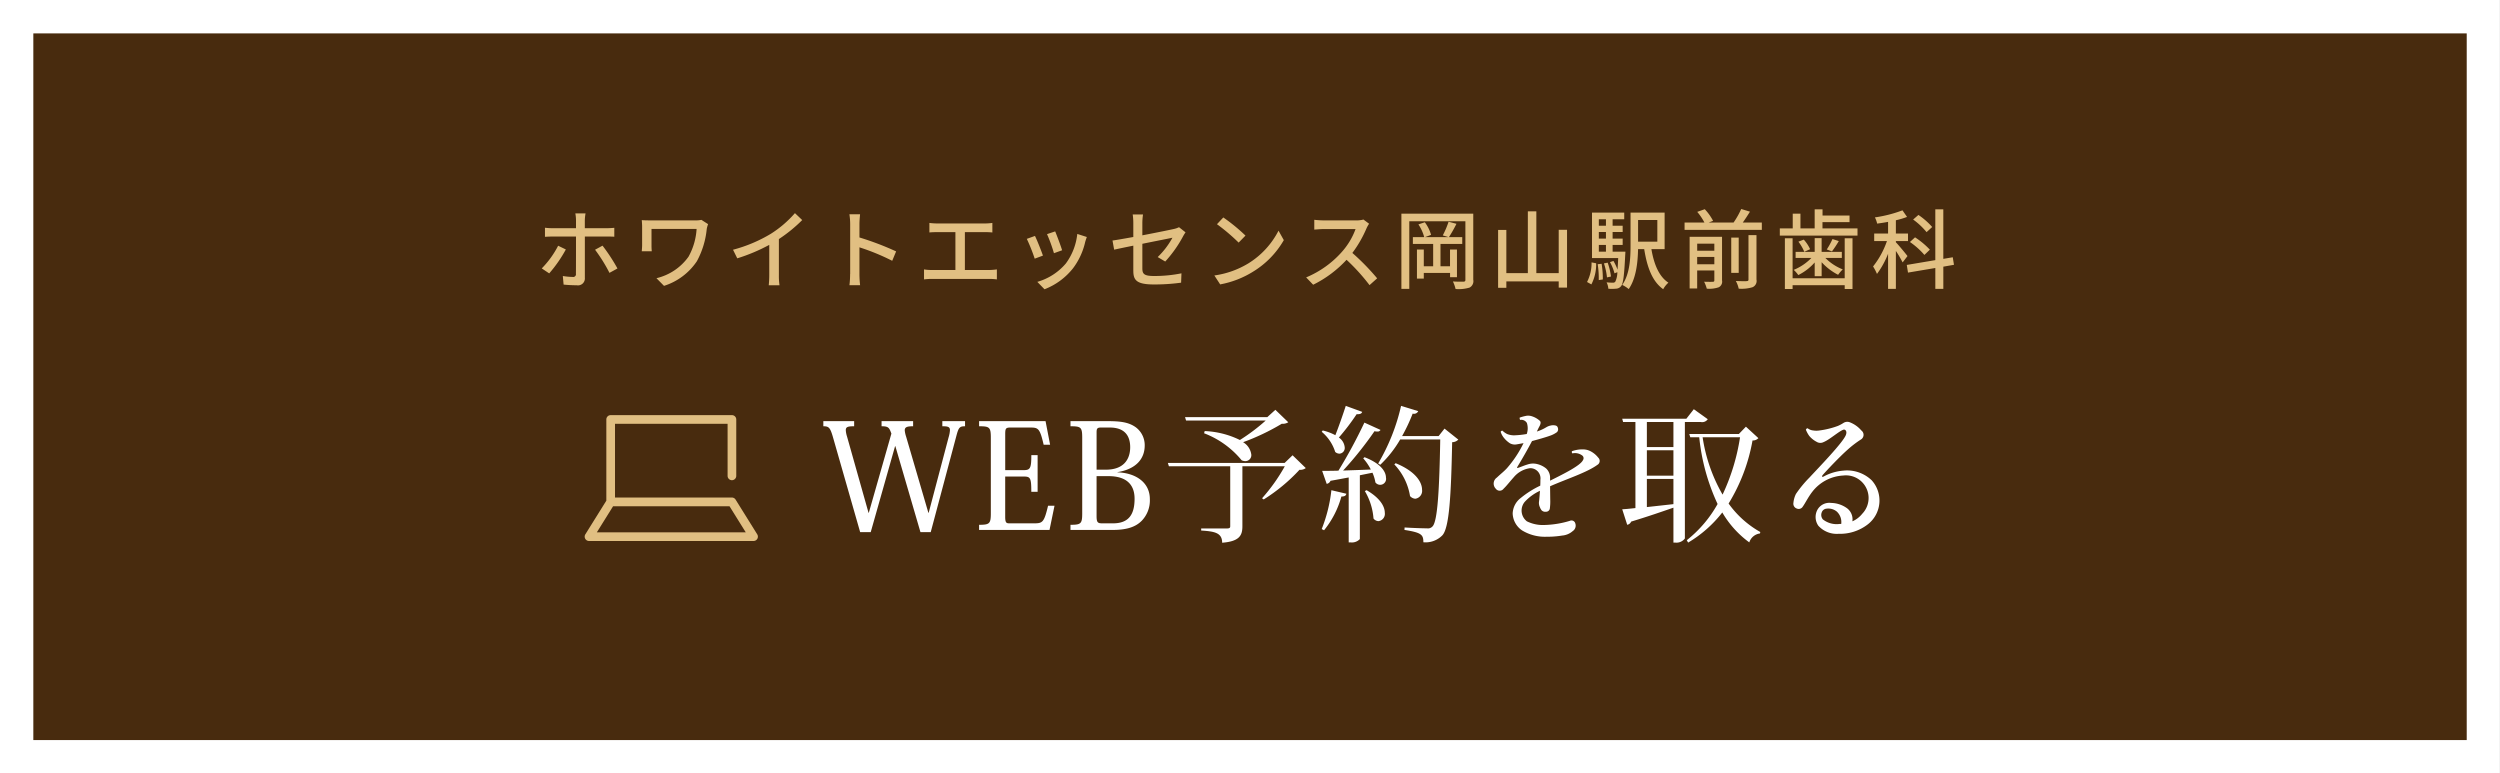 <svg id="fix_web03.svg" xmlns="http://www.w3.org/2000/svg" width="375" height="116" viewBox="0 0 375 116">
  <rect x="0" y="0" width="375" height="116" fill="#808080" stroke="none"/>
  <defs>
    <style>
      .cls-1, .cls-4 {
        fill: #fff;
      }

      .cls-1, .cls-2, .cls-3 {
        fill-rule: evenodd;
      }

      .cls-2 {
        fill: #482b0e;
      }

      .cls-3 {
        fill: #e1bf82;
      }

      .cls-4 {
        fill-opacity: 0;
      }
    </style>
  </defs>
  <path id="bg" class="cls-1" d="M120.986,1430h375v116h-375V1430Z" transform="translate(-121 -1430)"/>
  <path id="bg-2" data-name="bg" class="cls-2" d="M126,1435.01H491.008v106H126v-106Z" transform="translate(-121 -1430)"/>
  <path id="WEB予約を取る" class="cls-1" d="M265.76,1493.17h-3.411v0.77c0.836,0,1.144.08,1.144,0.59a4.476,4.476,0,0,1-.2,1.06l-2.992,11.33h-0.044l-3.345-11.44a4.221,4.221,0,0,1-.2-0.93c0-.5.375-0.61,1.255-0.61v-0.77h-4.732v0.77c1.057,0,1.145.22,1.475,1.1l-3.389,11.88H251.28l-3.235-11.47a3.771,3.771,0,0,1-.176-0.92c0-.51.33-0.59,1.254-0.59v-0.77H244.5v0.77c0.814,0,1.012.19,1.408,1.51l4.116,14.37h1.584l3.653-12.89h0.044l3.763,12.89h1.541l3.895-14.61c0.308-1.12.484-1.27,1.254-1.27v-0.77Zm13.417,12.69h-0.968c-0.594,2.49-.814,2.64-2.091,2.64h-3.7c-0.462,0-.638-0.08-0.638-0.99v-6.03h2.751c1.012,0,1.166.16,1.166,2.29h0.947v-5.5H275.7c0,2-.176,2.25-1.166,2.25h-2.751v-5.35c0-.9.066-1.04,0.814-1.04H275.5c1.233,0,1.475.09,2.047,2.58h0.968l-0.682-3.54h-9.969v0.77c1.584,0,1.761.15,1.761,1.76v11.26c0,1.59-.177,1.76-1.761,1.76v0.77h10.563Zm4.156,1.08c0,1.61-.155,1.78-1.761,1.78v0.77h6.338c2.178,0,3.455-.48,4.335-1.36a4.39,4.39,0,0,0,1.232-3.26c0-2.57-2.2-3.94-4.863-4.02v-0.03c2.773-.44,4.093-1.98,4.093-4a3.349,3.349,0,0,0-1.342-2.73c-1.078-.77-2.311-0.92-4.313-0.92h-5.48v0.77c1.606,0,1.761.15,1.761,1.78v11.22Zm4.137-12.81c2.4,0,3.059,1.43,3.059,2.95,0,1.76-.925,3.37-3.631,3.37h-1.409v-5.57c0-.55.066-0.75,0.638-0.75h1.343Zm-0.2,7.29c2.442,0,3.917,1.05,3.917,3.39,0,2.31-.836,3.69-3.235,3.69H286.3c-0.66,0-.814-0.17-0.814-1.1v-5.98h1.783Zm14.344-6.43a13.518,13.518,0,0,1,5.633,4.05,1.3,1.3,0,0,0,.55.13,0.894,0.894,0,0,0,.9-0.97,2.537,2.537,0,0,0-1.233-1.87,33.654,33.654,0,0,0,5.81-2.77,1.534,1.534,0,0,0,.968-0.22l-1.936-1.87-1.211,1.1H298.755l0.154,0.51h11.949a28.665,28.665,0,0,1-3.873,2.92,13.157,13.157,0,0,0-5.281-1.34Zm12.081,4.45H296.18l0.154,0.5h9.2v9c0,0.25-.132.33-0.528,0.33h-3.83v0.31c2,0.13,3.147.33,3.147,1.83,2.619-.2,3.037-1.12,3.037-2.47v-9h6.36a26.623,26.623,0,0,1-3.411,4.8l0.242,0.18a26.236,26.236,0,0,0,5.37-4.45,1.367,1.367,0,0,0,.946-0.26l-1.981-1.92Zm5.561-4.67a6.474,6.474,0,0,1,2.025,3.02,0.966,0.966,0,0,0,.638.26,0.854,0.854,0,0,0,.792-0.92,2.006,2.006,0,0,0-.88-1.5,33.9,33.9,0,0,0,2.663-3.5c0.528,0.02.748-.09,0.836-0.35l-2.465-.9c-0.484,1.49-1.078,3.17-1.562,4.4a7.818,7.818,0,0,0-1.893-.71Zm17.539,0.64h-5.479a26.476,26.476,0,0,0,1.584-3.37,0.7,0.7,0,0,0,.836-0.37l-2.575-.79a29.91,29.91,0,0,1-3.433,8.64l0.309,0.2a17,17,0,0,0,2.992-3.8h6.008c-0.132,7.19-.374,12.28-1.166,13.05a0.917,0.917,0,0,1-.836.28c-0.683,0-2.289-.06-3.345-0.13l-0.022.37c2.574,0.4,2.838.73,2.838,1.85a3.534,3.534,0,0,0,2.817-1.01c1.079-1.06,1.343-6.09,1.5-14a1.309,1.309,0,0,0,.924-0.39l-2.069-1.65Zm-11.135-2.02a75.6,75.6,0,0,1-3.895,7.21c-1.013.03-1.871,0.03-2.443,0.03l0.682,1.95a0.76,0.76,0,0,0,.572-0.46c0.991-.17,1.893-0.35,2.729-0.5v9.74h0.286a1.631,1.631,0,0,0,1.387-.5v-9.57c0.7-.14,1.32-0.27,1.892-0.38a6.03,6.03,0,0,1,.44,1.45,0.89,0.89,0,0,0,1.585-.72c0-.88-0.77-2.12-3.213-3.06l-0.2.17a8.253,8.253,0,0,1,1.144,1.68c-1.474.06-2.9,0.11-4.159,0.15a53.682,53.682,0,0,0,4.709-5.9,1.4,1.4,0,0,0,.418.05,0.481,0.481,0,0,0,.485-0.24Zm4.489,6.27a9,9,0,0,1,2.355,4.75,1.164,1.164,0,0,0,.792.4,1.19,1.19,0,0,0,1.012-1.35c0-1.12-.946-2.75-3.961-3.98Zm-9.441,3.87a22.429,22.429,0,0,1-1.452,5.83l0.352,0.18a13.8,13.8,0,0,0,2.6-5.06c0.528,0,.682-0.16.748-0.42Zm5.018,0.13a9.428,9.428,0,0,1,1.3,4.12,0.99,0.99,0,0,0,.748.39,1.1,1.1,0,0,0,.947-1.25c0-.93-0.682-2.2-2.729-3.39Zm27.787-1.93a1.9,1.9,0,0,0-.594-1.46,3.374,3.374,0,0,0-1.342-.66,2.518,2.518,0,0,0-1.409.05c-0.506.15-.968,0.35-1.342,0.48-0.264.11-.33,0.05-0.2-0.15,0.726-1.19,1.518-2.58,2.178-3.83,1.013-.27,2-0.55,2.751-0.82a3.8,3.8,0,0,0,.991-0.52,0.609,0.609,0,0,0,.132-0.64,0.44,0.44,0,0,0-.331-0.35,1.558,1.558,0,0,0-.748,0,2.079,2.079,0,0,0-.66.26,6.5,6.5,0,0,1-1.408.64c0.132-.29.264-0.57,0.418-0.84,0.2-.42.176-0.64,0-0.79a3.215,3.215,0,0,0-1.167-.66,1.755,1.755,0,0,0-.968-0.04,6.269,6.269,0,0,0-.858.24,0.486,0.486,0,0,0,.066.35,0.969,0.969,0,0,1,1.012.46,2.6,2.6,0,0,1-.022,1.65,12.879,12.879,0,0,1-1.914.2,2.793,2.793,0,0,1-1.035-.2,2.985,2.985,0,0,1-.7-0.5,0.3,0.3,0,0,0-.264.17,2.665,2.665,0,0,0,.484.9,3.94,3.94,0,0,0,.9.82,1.517,1.517,0,0,0,.99.17c0.374-.06.726-0.13,1.056-0.19a16.8,16.8,0,0,1-2.487,3.76c-0.44.48-.858,0.79-1.518,1.41a1.091,1.091,0,0,0-.154,1.67,0.722,0.722,0,0,0,1.166,0c0.462-.44.814-0.92,1.541-1.74a3.845,3.845,0,0,1,2.42-1.34,1.523,1.523,0,0,1,1.563,1.74c0,0.22,0,.53-0.022.88a13.989,13.989,0,0,0-2.927,1.85,3.046,3.046,0,0,0-1.21,2.33,3.2,3.2,0,0,0,1.408,2.53,6.59,6.59,0,0,0,3.719.95h0.022a13.584,13.584,0,0,0,2.289-.18,2.7,2.7,0,0,0,1.562-.66,0.986,0.986,0,0,0,.4-1.14,0.589,0.589,0,0,0-.836-0.4,14.352,14.352,0,0,1-3.829.62,5.393,5.393,0,0,1-2.6-.55,2.04,2.04,0,0,1-.352-2.89,7.151,7.151,0,0,1,2.311-1.69c-0.044.62-.088,1.19-0.132,1.54a1.5,1.5,0,0,0,.132.94,1.587,1.587,0,0,0,.242.44,0.744,0.744,0,0,0,.638.22,0.572,0.572,0,0,0,.594-0.44,7.824,7.824,0,0,0,.066-1.43l-0.022-1.95c2.575-1.13,5.5-2.05,7.108-3.22a0.676,0.676,0,0,0,.11-1.08,3.535,3.535,0,0,0-1.122-.94,2.434,2.434,0,0,0-1.1-.29,4.6,4.6,0,0,0-1.717.27,0.308,0.308,0,0,0,.066.33,1.787,1.787,0,0,1,1.519.35,0.506,0.506,0,0,1,.066.66c-0.374.81-2.8,2.02-4.93,3.08v-0.37Zm21.56-10.35-1.122,1.43h-9.617l0.132,0.49h1.849v12.91c-0.837.09-1.5,0.16-1.981,0.18l0.748,2.33a0.812,0.812,0,0,0,.594-0.48c2.663-.81,4.754-1.54,6.338-2.09v5.24H372.3a1.563,1.563,0,0,0,1.431-.62V1493.3h2.376a1.011,1.011,0,0,0,1.057-.42Zm-7.042,9.97v-3.81h3.983v3.81h-3.983Zm0-4.29v-3.76h3.983v3.76h-3.983Zm3.983,4.78v3.78l-3.983.44v-4.22h3.983Zm9.815-6.74h-7.438l0.154,0.49h1.342a30.94,30.94,0,0,0,2.751,10.01,18.171,18.171,0,0,1-4.621,5.43l0.2,0.36a18.373,18.373,0,0,0,5.127-4.52,14.781,14.781,0,0,0,4.05,4.49,1.93,1.93,0,0,1,1.606-1.34l0.044-.22a14.645,14.645,0,0,1-4.753-4.27,27.056,27.056,0,0,0,3.587-9.46,1.113,1.113,0,0,0,.88-0.35l-1.871-1.72Zm0.176,0.49a31.129,31.129,0,0,1-2.619,8.6,24.454,24.454,0,0,1-2.993-8.6h5.612Zm19.733,6.44a5.336,5.336,0,0,0-4.291-1.43,7.359,7.359,0,0,0-2.905.88c-0.286.14-.286-0.06-0.11-0.26,0.749-.84,2.465-2.66,3.7-3.76a15.52,15.52,0,0,1,1.981-1.52,0.815,0.815,0,0,0,.088-1.37,4.34,4.34,0,0,0-1.738-1.23,1.051,1.051,0,0,0-.925.09,5.668,5.668,0,0,1-.858.46,12.735,12.735,0,0,1-2.751.68,2.994,2.994,0,0,1-.946,0,1.608,1.608,0,0,1-.836-0.33,0.3,0.3,0,0,0-.264.22,4.3,4.3,0,0,0,.506.93,3.628,3.628,0,0,0,1.1.88,1.051,1.051,0,0,0,1.056.04c0.925-.37,2.355-1.69,3.015-1.87,0.176-.04.572,0.18,0.308,0.84-0.484,1.16-3.961,4.75-5.457,6.36a17.091,17.091,0,0,0-2.025,2.46,3.829,3.829,0,0,0-.374,1.34,0.759,0.759,0,0,0,.506.84,0.708,0.708,0,0,0,.9-0.29c0.375-.52.793-1.4,1.409-2.2a6.275,6.275,0,0,1,4.643-2.46,3.4,3.4,0,0,1,2.861,5.74,3.855,3.855,0,0,1-1.474,1.13,2.078,2.078,0,0,0-.771-1.94,4.187,4.187,0,0,0-2.42-.82,2.038,2.038,0,0,0-2.069,1.06,2.285,2.285,0,0,0,.154,2.36,3.717,3.717,0,0,0,3.037,1.21,6.792,6.792,0,0,0,4.4-1.43A4.525,4.525,0,0,0,401.74,1502.03Zm-4.775,6.56a3.333,3.333,0,0,1-2.531-.68,1.039,1.039,0,0,1-.176-1.04,0.831,0.831,0,0,1,.726-0.57,1.988,1.988,0,0,1,1.541.44,2.137,2.137,0,0,1,.66,1.85h-0.22Z" transform="translate(-121 -1430)"/>
  <path id="ホワイトエッセンス岡山駅前歯科" class="cls-3" d="M208.831,1462.01H207.3a5.628,5.628,0,0,1,.1,1.01v1.21h-3.486a8.906,8.906,0,0,1-1.17-.07v1.36c0.364-.02.78-0.04,1.183-0.04H207.4v0.05c0,0.63,0,4.92-.013,5.53a0.408,0.408,0,0,1-.481.48,9.278,9.278,0,0,1-1.483-.14l0.117,1.29c0.586,0.06,1.353.1,1.964,0.1a1.036,1.036,0,0,0,1.223-1.12v-6.19H212c0.326,0,.768,0,1.145.03v-1.34a11.213,11.213,0,0,1-1.158.06h-3.264v-1.19A6.985,6.985,0,0,1,208.831,1462.01Zm-2.953,5.41-1.157-.56a13.845,13.845,0,0,1-2.458,3.4l1.118,0.75A20.127,20.127,0,0,0,205.878,1467.42Zm5.5-.57-1.118.61a23.63,23.63,0,0,1,2.159,3.47l1.2-.66A26.916,26.916,0,0,0,211.38,1466.85Zm15.835-3.23-1-.64a4.425,4.425,0,0,1-1,.08h-6.477c-0.573,0-1.106-.01-1.47-0.04,0.026,0.32.052,0.65,0.052,0.97v2.77c0,0.28-.026.58-0.052,0.93h1.5a9,9,0,0,1-.039-0.93v-2.42h6.763a9.727,9.727,0,0,1-1.21,4.16,8.223,8.223,0,0,1-4.812,3.23l1.132,1.15a9.328,9.328,0,0,0,4.929-3.69,12.672,12.672,0,0,0,1.483-4.85A3.975,3.975,0,0,1,227.215,1463.62Zm3.739,3.84,0.637,1.29a26.664,26.664,0,0,0,4.8-2.02v4.53a14.926,14.926,0,0,1-.078,1.53h1.613a9.7,9.7,0,0,1-.091-1.53v-5.4a22.294,22.294,0,0,0,3.5-2.85l-1.093-1.04a16.341,16.341,0,0,1-3.616,3.1A21.671,21.671,0,0,1,230.954,1467.46Zm17.564,3.65a13.735,13.735,0,0,1-.1,1.67h1.6a15.262,15.262,0,0,1-.1-1.67v-4.01a33.2,33.2,0,0,1,4.916,2.02l0.586-1.41a43.61,43.61,0,0,0-5.5-2.09v-2.02c0-.46.052-1.03,0.091-1.46h-1.6a9.4,9.4,0,0,1,.117,1.46v7.51Zm11.894-7.67v1.43c0.338-.04.872-0.05,1.158-0.05h2.744v5.68h-3.5a7.129,7.129,0,0,1-1.209-.09v1.5a8.485,8.485,0,0,1,1.209-.07H269.4a7.76,7.76,0,0,1,1.131.07v-1.5a9.3,9.3,0,0,1-1.131.09h-3.668v-5.68h2.952a11.308,11.308,0,0,1,1.171.05v-1.43a8.6,8.6,0,0,1-1.171.08H261.57A9.518,9.518,0,0,1,260.412,1463.44Zm18.865,1.27-1.222.41a23.59,23.59,0,0,1,1.04,2.86l1.223-.44C280.149,1466.96,279.512,1465.26,279.277,1464.71Zm4.748,0.84-1.431-.46a9.029,9.029,0,0,1-1.73,4.45,8.8,8.8,0,0,1-4.266,2.74l1.08,1.11a10.055,10.055,0,0,0,4.279-3.15,10.343,10.343,0,0,0,1.821-3.93C283.83,1466.11,283.908,1465.87,284.025,1465.55Zm-7.778-.16-1.223.44a26.818,26.818,0,0,1,1.184,2.97l1.235-.46C277.2,1467.63,276.546,1465.99,276.247,1465.39ZM291,1470.61c0,1.39.442,2.06,3.109,2.06a29.617,29.617,0,0,0,4.058-.27l0.052-1.4a20.632,20.632,0,0,1-4.084.4c-1.5,0-1.782-.29-1.782-1.14v-3.69c2.107-.43,4.214-0.84,4.513-0.91a12.043,12.043,0,0,1-2.211,2.9l1.131,0.67a18.632,18.632,0,0,0,2.68-3.79c0.1-.19.26-0.44,0.364-0.59l-0.976-.77a3.307,3.307,0,0,1-.793.27c-0.559.13-2.64,0.55-4.708,0.95v-1.81a8.923,8.923,0,0,1,.1-1.32h-1.548a8.824,8.824,0,0,1,.091,1.32v2.06c-1.34.24-2.523,0.45-3.121,0.53l0.247,1.37c0.533-.12,1.625-0.35,2.874-0.6v3.76Zm13.494-7.99-0.95,1.01a29.077,29.077,0,0,1,3.252,2.76l1.027-1.05A26.673,26.673,0,0,0,304.5,1462.62Zm-1.34,8.7,0.871,1.34a14.2,14.2,0,0,0,4.982-1.94,13.292,13.292,0,0,0,4.565-4.7l-0.793-1.42a12.428,12.428,0,0,1-4.513,4.9A13.389,13.389,0,0,1,303.156,1471.32Zm23.209-7.76-0.845-.63a3.872,3.872,0,0,1-1.131.13h-4.826a13.693,13.693,0,0,1-1.418-.09v1.47c0.209-.01.911-0.08,1.418-0.08h4.773a10.67,10.67,0,0,1-2.068,3.44,14.69,14.69,0,0,1-5.345,3.81l1.053,1.1a17.083,17.083,0,0,0,5.008-3.74,29.552,29.552,0,0,1,3.447,3.8l1.144-1.02a34.852,34.852,0,0,0-3.72-3.81,17.682,17.682,0,0,0,2.133-3.71A4.446,4.446,0,0,1,326.365,1463.56Zm13.182,8.02v-4.15h-1.041v2.51h-1.43v-3.35h3.264v-1.02h-2a20.253,20.253,0,0,0,1.132-2l-1.184-.31a13.021,13.021,0,0,1-.871,2.05l0.871,0.26h-3.537l0.91-.34a5.69,5.69,0,0,0-.936-1.89l-0.963.32a6.363,6.363,0,0,1,.871,1.91h-1.7v1.02h3.043v3.35h-1.405v-2.51h-1.027v4.36h1.027v-0.85h3.941v0.64h1.041Zm2.445-9.53H331.21v11.28h1.183v-10.14h8.416v8.76a0.253,0.253,0,0,1-.287.3c-0.208.01-.9,0.01-1.586-0.03a5.4,5.4,0,0,1,.4,1.13,5.656,5.656,0,0,0,2.094-.21,1.085,1.085,0,0,0,.559-1.18v-9.91Zm12.817,2.42v6.5h-3.355v-9.27h-1.275v9.27h-3.225v-6.48h-1.236v8.68h1.236v-0.96h7.855v0.93h1.249v-8.67h-1.249Zm4.9,8.19a6.548,6.548,0,0,0,.715-3.17l-0.689-.13a6.152,6.152,0,0,1-.677,2.94Zm0.949-3.03a14.065,14.065,0,0,1,.156,2.38l0.612-.09a13.817,13.817,0,0,0-.182-2.35Zm0.169-2.89h1.067v1.01h-1.067v-1.01Zm1.067-3.85v0.97h-1.067v-0.97h1.067Zm0,2.9h-1.067v-0.99h1.067v0.99Zm1,1.96v-1.01H364.4v-0.95h-1.509v-0.99H364.4v-0.94h-1.509v-0.97h1.743v-1H359.8v6.82h3.928c-0.026.7-.065,1.27-0.1,1.74a7.339,7.339,0,0,0-.612-1.31l-0.52.18a6.907,6.907,0,0,1,.676,1.68l0.43-.17a3.35,3.35,0,0,1-.312,1.43,0.415,0.415,0,0,1-.365.14,7.549,7.549,0,0,1-.936-0.05,2.547,2.547,0,0,1,.26.96,6.439,6.439,0,0,0,1.184-.01,0.992,0.992,0,0,0,.728-0.38c0.325-.4.468-1.57,0.624-4.72,0.013-.14.026-0.45,0.026-0.45h-1.912Zm-0.247,3.73a9.758,9.758,0,0,0-.494-2.08l-0.559.11a9.959,9.959,0,0,1,.455,2.1ZM369.6,1463v3.25h-2.888V1463H369.6Zm1.092,4.37v-5.48h-5.111v4.92c0,1.87-.091,4.28-1.249,5.93a4.788,4.788,0,0,1,.976.62c1.118-1.6,1.365-4.04,1.4-5.99h0.924c0.429,2.7,1.2,4.84,2.848,6.01a3.667,3.667,0,0,1,.78-0.98c-1.417-.92-2.172-2.79-2.549-5.03H370.7Zm4.884,2.27v-1.1h2.575v1.1H375.58Zm2.575-3.09v1.06H375.58v-1.06h2.575Zm1.157-1.03h-4.864v7.75h1.132v-2.7h2.575v1.47c0,0.17-.052.22-0.234,0.23-0.156.01-.729,0.01-1.3-0.01a4.978,4.978,0,0,1,.4,1.04,4.305,4.305,0,0,0,1.795-.21,0.94,0.94,0,0,0,.494-1.03v-6.54Zm3.967,6.4c0,0.18-.065.23-0.273,0.25s-0.9.01-1.626-.02a4.174,4.174,0,0,1,.43,1.15,5.55,5.55,0,0,0,2.081-.22,1.023,1.023,0,0,0,.585-1.15v-6.66h-1.2v6.65Zm-1.469-6.28h-1.119v5.29h1.119v-5.29Zm0.611-2.26c0.364-.5.728-1.07,1.079-1.63l-1.313-.4a12.741,12.741,0,0,1-1.145,2.03H377.3l0.664-.25a7.715,7.715,0,0,0-1.249-1.75l-1.131.4a8.555,8.555,0,0,1,1.079,1.6h-2.978v1.1h11.588v-1.1h-2.848Zm15.288,8.36h-7.816v-6h-1.158v7.61h1.158v-0.57h7.816v0.57h1.171v-7.61h-1.171v6Zm-4.5-.31h1.041v-2.1a8.717,8.717,0,0,0,2.471,1.89,5.329,5.329,0,0,1,.7-0.81,7.518,7.518,0,0,1-2.614-1.72h2.471v-0.91h-3.03v-2.06h-1.041v2.06h-2.861v0.91h2.367a7.741,7.741,0,0,1-2.653,1.79,4.79,4.79,0,0,1,.689.78,8,8,0,0,0,2.458-1.89v2.06Zm-2.445-5.18a6.885,6.885,0,0,1,.884,1.52l0.872-.39a5.534,5.534,0,0,0-.95-1.44Zm5.112-.39a10.6,10.6,0,0,1-.859,1.56l0.78,0.29a15.653,15.653,0,0,0,1.028-1.55Zm-1.5-1.6v-0.94h4.058v-0.99H394.38v-0.93H393.2v2.86h-2.133v-2.21h-1.157v2.21h-1.938v1.08h11.653v-1.08H394.38Zm16.459-.21a11.044,11.044,0,0,0-2.068-1.81l-0.794.69a10.567,10.567,0,0,1,2.016,1.89Zm-0.351,3.4a12.115,12.115,0,0,0-2.224-1.85l-0.768.7a11.276,11.276,0,0,1,2.172,1.94Zm-3.356.96c-0.247-.34-1.353-1.67-1.743-2.07v-0.18h1.821v-1.13h-1.821v-1.99a12.558,12.558,0,0,0,1.678-.5l-0.689-.99a19.4,19.4,0,0,1-4.136,1.06,3.685,3.685,0,0,1,.338.93c0.52-.07,1.079-0.15,1.639-0.26v1.75h-2.081v1.13h1.911a12.838,12.838,0,0,1-2.081,3.81,7.371,7.371,0,0,1,.586,1.12,12.7,12.7,0,0,0,1.665-3.03v5.27h1.17v-5.69a18.163,18.163,0,0,1,1.015,1.72Zm6.972,1.31-0.183-1.13-1.417.24v-7.43h-1.2v7.62l-4.279.72,0.182,1.15,4.1-.69v3.13h1.2V1470Z" transform="translate(-121 -1430)"/>
  <g id="txt">
    <g id="icn">
      <rect id="長方形_1010" data-name="長方形 1010" class="cls-4" x="88" y="59" width="26" height="26"/>
      <path id="シェイプ_4" data-name="シェイプ 4" class="cls-3" d="M234.586,1510.15l-3.247-5.21a0.654,0.654,0,0,0-.551-0.31H213.251v-11.06h16.888v7.81a0.65,0.65,0,1,0,1.3,0v-8.46a0.649,0.649,0,0,0-.65-0.65H212.6a0.649,0.649,0,0,0-.65.65v12.18l-3.149,5.05a0.655,0.655,0,0,0,.551,1h24.682A0.655,0.655,0,0,0,234.586,1510.15Zm-24.06-.3,2.436-3.91h17.466l2.436,3.91H210.526Z" transform="translate(-121 -1430)"/>
    </g>
  </g>
</svg>
